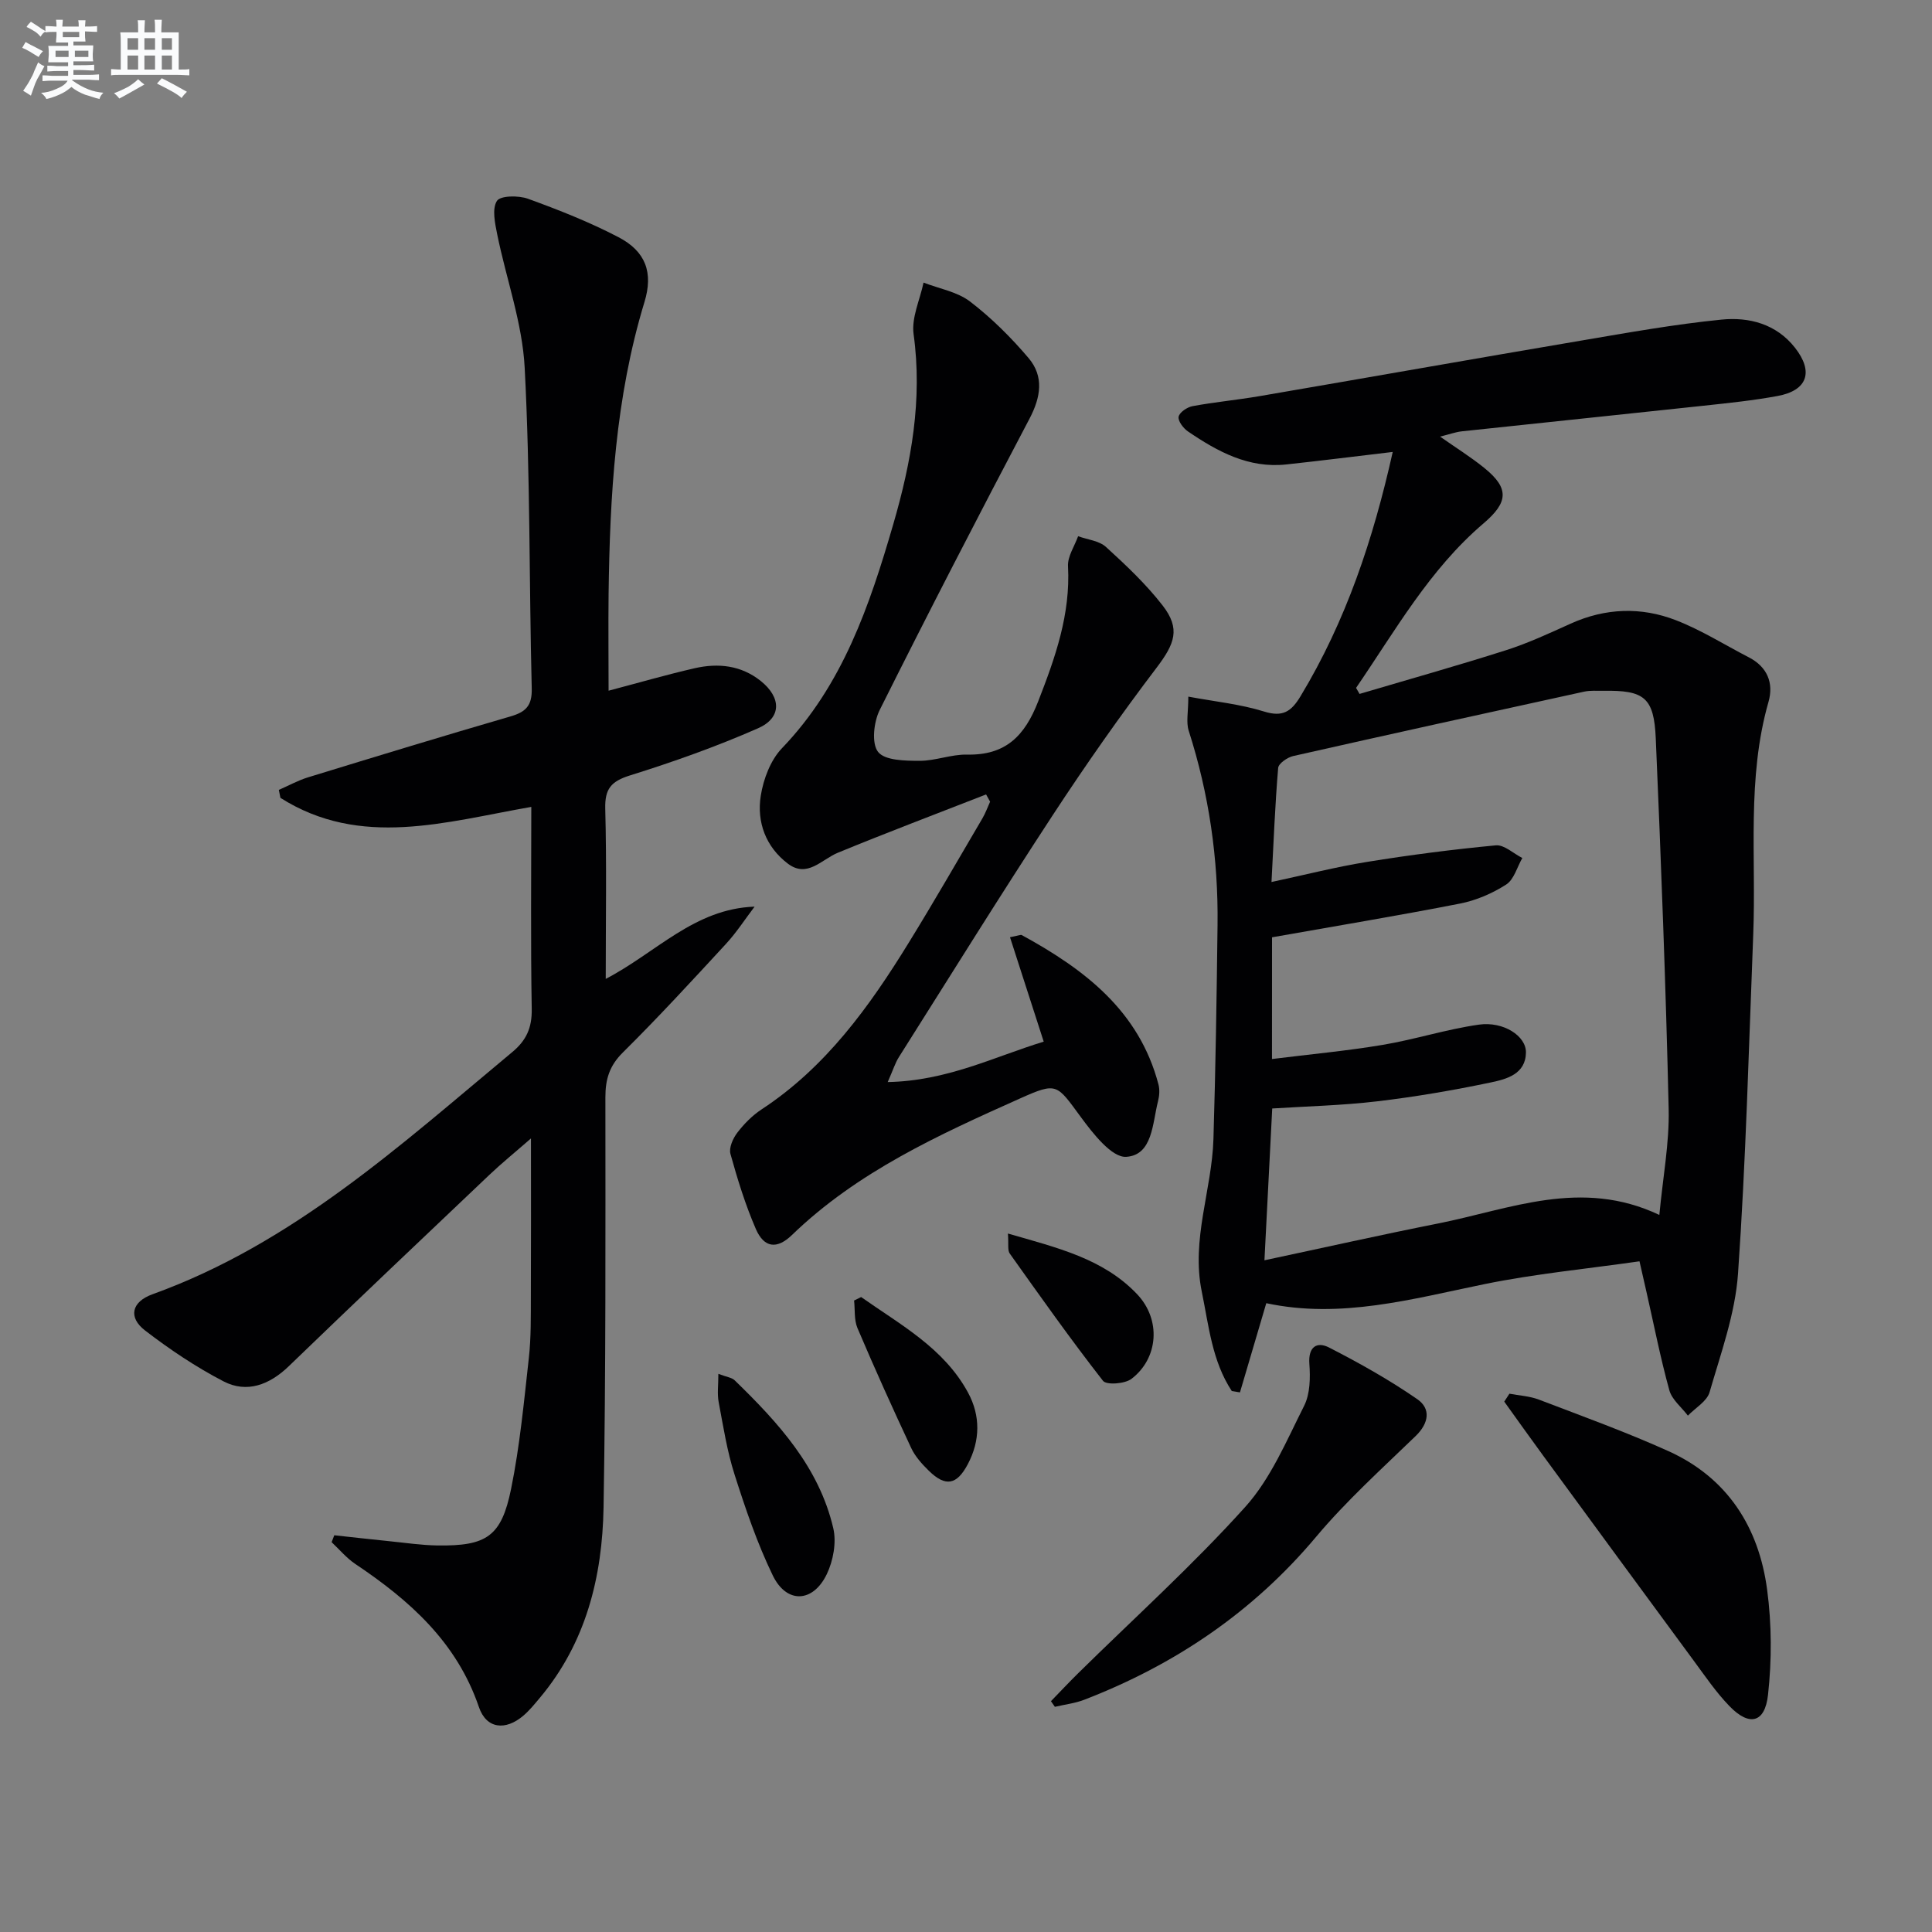 <svg enable-background="new 0 0 400 400" viewBox="0 0 400 400" xmlns="http://www.w3.org/2000/svg"><rect x="0" y="0" width="400" height="400" fill="#808080" stroke="none"/><g fill="#010103"><path d="m288.35 93.57c-7.94.94-14.99 1.83-22.05 2.59-7.8.84-14.23-2.67-20.35-6.84-.96-.65-2.1-2.17-1.93-3.04.18-.91 1.76-1.98 2.88-2.19 4.57-.85 9.21-1.28 13.79-2.06 22.24-3.81 44.46-7.75 66.71-11.52 9.65-1.64 19.3-3.37 29.02-4.34 5.69-.57 11.33.88 15.21 5.82 3.92 5 2.58 8.86-3.62 10-5.05.93-10.19 1.46-15.3 2.01-16.67 1.8-33.36 3.51-50.03 5.3-1.31.14-2.58.61-4.52 1.1 3.34 2.35 6.4 4.25 9.17 6.5 5.21 4.22 4.92 7.12-.19 11.47-11.18 9.52-18.26 22.2-26.38 34.05.24.41.48.83.72 1.25 10.12-3 20.29-5.85 30.35-9.06 4.57-1.46 8.97-3.51 13.35-5.49 7.2-3.25 14.59-3.51 21.8-.71 5.24 2.03 10.07 5.09 15.09 7.68 3.84 1.98 5.19 5.32 4.08 9.22-4.53 15.84-2.53 32.06-3.16 48.13-.92 23.42-1.52 46.87-3.15 70.24-.58 8.29-3.55 16.46-5.89 24.56-.55 1.89-2.94 3.25-4.49 4.85-1.32-1.74-3.3-3.3-3.84-5.25-1.85-6.7-3.19-13.55-4.73-20.33-.39-1.73-.79-3.47-1.45-6.37-10.88 1.56-21.62 2.58-32.12 4.73-14.98 3.07-29.76 7.24-45.15 3.94-1.9 6.46-3.68 12.46-5.45 18.47-.56-.09-1.12-.18-1.69-.28-4.09-6.21-4.76-13.5-6.22-20.6-2.22-10.81 2.1-21.03 2.42-31.58.45-14.77.67-29.55.85-44.32.17-13.71-1.77-27.12-5.97-40.21-.57-1.78-.08-3.89-.08-7.06 5.53 1.03 10.76 1.55 15.67 3.08 3.89 1.21 5.64.02 7.56-3.16 9.4-15.57 15.04-32.45 19.09-50.58zm-25 125.69c7.92-.99 15.47-1.68 22.92-2.93 6.69-1.12 13.22-3.24 19.92-4.19 5.09-.72 9.79 2.35 9.74 5.77-.06 4.49-4.04 5.52-7.29 6.2-7.78 1.63-15.64 2.98-23.53 3.91-7.19.85-14.47 1.02-21.71 1.48-.54 10.52-1.06 20.74-1.61 31.43 12.27-2.61 24.06-5.26 35.9-7.61 14.93-2.96 29.69-9.45 45.86-1.78.73-7.81 2.09-14.88 1.93-21.91-.59-25.59-1.57-51.17-2.67-76.74-.37-8.52-2.4-10-10.85-9.87-1.33.02-2.71-.1-3.99.18-20.09 4.39-40.17 8.8-60.22 13.33-1.21.27-3.04 1.54-3.12 2.46-.65 7.74-.95 15.5-1.38 23.62 6.89-1.47 13.31-3.12 19.83-4.17 8.83-1.43 17.72-2.58 26.62-3.42 1.73-.16 3.65 1.7 5.48 2.62-1.08 1.88-1.72 4.46-3.35 5.5-2.87 1.84-6.23 3.29-9.58 3.94-12.81 2.51-25.69 4.64-38.89 6.98-.01 7.68-.01 15.79-.01 25.2z"/><path d="m126 143c6.05-1.59 11.9-3.29 17.82-4.65 4.87-1.11 9.62-.62 13.7 2.65 4.26 3.42 4.34 7.62-.57 9.78-8.62 3.79-17.55 6.96-26.54 9.77-3.89 1.22-5.2 2.77-5.1 6.86.3 11.47.1 22.95.1 35.26 10.44-5.43 18.35-14.53 30.82-14.96-1.97 2.59-3.75 5.36-5.95 7.74-7 7.59-13.99 15.19-21.32 22.45-2.77 2.74-3.62 5.52-3.62 9.25.01 28.32.1 56.64-.38 84.95-.25 14.36-3.63 28.02-13.2 39.43-1.07 1.27-2.13 2.59-3.38 3.66-3.73 3.19-7.69 2.76-9.23-1.77-4.58-13.43-14.34-22.08-25.59-29.62-1.82-1.22-3.28-2.99-4.9-4.51.18-.48.37-.95.55-1.43 3.8.41 7.6.85 11.41 1.23 3.3.33 6.6.83 9.91.88 10.21.15 13.28-1.84 15.29-11.73 1.81-8.91 2.66-18.03 3.67-27.08.48-4.29.4-8.65.42-12.98.05-10.46.02-20.93.02-32.48-3.31 2.89-6.06 5.12-8.62 7.55-13.87 13.16-27.75 26.32-41.51 39.6-4.01 3.87-8.7 5.66-13.55 3.13-5.7-2.96-11.12-6.6-16.22-10.52-3.51-2.7-2.83-5.92 1.55-7.5 29.05-10.48 51.34-30.89 74.47-50.13 2.94-2.44 4.1-5.05 4.04-8.91-.24-13.81-.09-27.62-.09-41.86-17.74 3.09-35.32 8.65-51.94-1.87-.11-.55-.22-1.1-.33-1.65 2-.87 3.94-1.95 6.01-2.59 13.96-4.28 27.92-8.55 41.94-12.62 3.19-.93 4.5-2.21 4.41-5.8-.55-22.13-.3-44.29-1.46-66.39-.48-9.28-3.82-18.4-5.69-27.63-.46-2.3-1.1-5.27-.06-6.91.71-1.12 4.48-1.16 6.43-.45 6.37 2.31 12.73 4.82 18.73 7.95 5.65 2.94 7.25 7.34 5.39 13.43-6.03 19.79-7.17 40.16-7.43 60.64-.07 6.48 0 12.95 0 19.83z"/><path d="m183.79 224.03c12.33-.24 22-5.22 32.3-8.37-2.38-7.37-4.66-14.42-6.98-21.62 1.81-.34 2.21-.56 2.44-.44 12.96 7.08 24.3 15.67 28.3 30.93.28 1.07.19 2.36-.09 3.45-1.17 4.56-1.1 11.17-6.58 11.53-2.98.2-6.9-4.83-9.4-8.23-5.02-6.81-4.87-7.31-12.58-3.86-16.86 7.54-33.69 15.18-47.25 28.29-3.09 2.98-5.75 2.67-7.46-1.26-2.17-5.01-3.8-10.28-5.26-15.55-.35-1.26.52-3.22 1.43-4.4 1.4-1.83 3.11-3.56 5.03-4.82 13.31-8.74 22.31-21.27 30.46-34.51 5.23-8.49 10.2-17.14 15.25-25.74.64-1.09 1.07-2.3 1.59-3.45-.28-.5-.55-1-.83-1.5-10.24 4-20.53 7.89-30.69 12.07-3.39 1.4-6.33 5.3-10.35 2.26-4.56-3.45-6.48-8.59-5.61-14.07.55-3.45 2.02-7.36 4.38-9.82 12.59-13.1 18.16-29.57 23.05-46.38 3.73-12.82 6.08-25.81 4.21-39.35-.47-3.4 1.31-7.11 2.06-10.68 3.25 1.26 6.98 1.89 9.63 3.92 4.44 3.4 8.5 7.44 12.12 11.71 3.22 3.81 2.53 8.09.19 12.54-10.53 20-20.91 40.09-31.01 60.3-1.24 2.48-1.74 6.93-.34 8.7 1.42 1.79 5.61 1.83 8.58 1.84 3.28.01 6.58-1.36 9.85-1.29 7.98.17 11.93-3.86 14.72-11.03 3.54-9.09 6.7-18.01 6.17-27.97-.11-2.03 1.35-4.14 2.09-6.21 1.95.71 4.35.93 5.77 2.22 4.15 3.78 8.3 7.7 11.73 12.12 3.75 4.83 2.5 7.93-1.24 12.87-7.53 9.91-14.69 20.13-21.51 30.54-10.84 16.55-21.29 33.37-31.86 50.1-.76 1.2-1.18 2.61-2.31 5.16z"/><path d="m312.51 288.55c2.04.39 4.18.49 6.09 1.22 8.98 3.43 18.05 6.71 26.81 10.66 12.25 5.53 18.75 15.78 20.46 28.73.95 7.14.97 14.56.18 21.73-.64 5.85-3.88 6.59-7.97 2.36-2.76-2.84-5.02-6.18-7.38-9.38-10.44-14.17-20.85-28.36-31.25-42.56-2.7-3.68-5.34-7.41-8.01-11.12.35-.55.71-1.1 1.07-1.64z"/><path d="m217.59 352.21c1.88-1.93 3.72-3.9 5.63-5.78 11.59-11.42 23.71-22.35 34.58-34.42 5.31-5.89 8.56-13.73 12.21-20.96 1.24-2.47 1.29-5.8 1.08-8.68-.26-3.57 1.59-4.65 4.06-3.39 6.29 3.22 12.49 6.7 18.29 10.71 2.83 1.96 2.42 4.95-.35 7.63-7.03 6.8-14.34 13.4-20.61 20.87-13.08 15.58-29.22 26.48-48.01 33.73-1.92.74-4.04.98-6.07 1.46-.27-.39-.54-.78-.81-1.17z"/><path d="m148.73 284.44c1.68.65 2.77.75 3.39 1.35 9 8.74 17.45 17.96 20.4 30.61.69 2.94-.01 6.73-1.34 9.51-2.87 5.96-8.34 6.16-11.19.26-3.23-6.67-5.64-13.78-7.9-20.86-1.56-4.87-2.35-9.99-3.3-15.04-.32-1.69-.06-3.47-.06-5.83z"/><path d="m208.68 255.39c10.17 2.94 19.73 5.17 26.74 12.55 5.03 5.3 4.41 13.28-1.15 17.53-1.37 1.05-5.2 1.33-5.91.41-6.7-8.58-12.99-17.48-19.31-26.36-.48-.69-.2-1.91-.37-4.13z"/><path d="m178.29 268.54c8.13 5.74 17.14 10.55 22.15 19.82 2.56 4.74 2.53 9.89-.07 14.79-2.28 4.31-4.61 4.74-8.07 1.35-1.41-1.38-2.82-2.94-3.64-4.69-3.85-8.22-7.58-16.49-11.13-24.84-.72-1.7-.49-3.8-.7-5.71.48-.23.97-.47 1.46-.72z"/></g><path d="m6.8 9.5c.6.3 1.3.7 2.1 1.1-.4.4-.7.8-.9 1.2-.7-.4-1.3-.8-1.8-1.1s-1.1-.6-1.6-.8c.2-.4.5-.8.7-1.2.4.2.8.5 1.5.8zm.9 6.9c-.3.6-.5 1.1-.7 1.7s-.4 1.1-.6 1.7c-.6-.4-1.1-.7-1.6-1 .7-1 1.2-1.8 1.5-2.4.3-.5.6-1.1.8-1.7.3-.6.5-1.2.8-1.8.3.3.8.6 1.3.8-.7 1.3-1.2 2.2-1.5 2.7zm.1-11c.4.3 1 .7 1.7 1.1-.5.2-.8.6-1.1 1.1-.5-.6-1-1-1.4-1.2s-.9-.6-1.5-.8c.2-.4.5-.7.9-1.1.5.3.9.6 1.4.9zm10.5 13.1c1 .4 2 .6 3.1.7-.4.4-.7.8-.8 1.3-.9-.2-1.9-.6-3-.9-1-.4-2-.9-2.8-1.6-.5.4-1.1.9-1.9 1.3s-1.9.9-3.3 1.2c-.1-.3-.5-.8-1.1-1.3 1 0 2.1-.3 3.2-.8 1.2-.5 1.9-1 2.3-1.7h-3.2c-.4 0-1 0-2 .1v-1.2c1 0 1.7.1 2 .1h3.3v-1h-2.3c-.2 0-.9 0-2 .1v-1.2c1.2 0 1.9.1 2 .1h2.3v-.8h-4.1c0-.7.1-1.2.1-1.6 0-.5 0-1.1-.1-1.8h4.1v-.7h-2.5c0-.6.1-1.1.1-1.6v-.6h-.5c-.4 0-1 0-1.8.1v-1.3c1.2 0 1.9.1 2.1.1h.2c0-.3 0-.8-.1-1.4h1.4c0 .6-.1 1-.1 1.4h3.4c0-.4 0-.8-.1-1.3h1.5c0 .4-.1.9-.1 1.3.7 0 1.5 0 2.5-.1v1.2c-1 0-1.8-.1-2.5-.1v.6c0 .3 0 .8.1 1.5h-2.5v.8h4.1c0 .8-.1 1.3-.1 1.8s0 1 .1 1.5h-4.1v.8h1.4c.8 0 1.8 0 2.9-.1v1.2c-1 0-1.9-.1-2.8-.1h-1.5v1h3.2c.3 0 1 0 2.1-.1v1.2c-1.1 0-1.8-.1-2.1-.1h-3.4l-.1.1c1.4 1 2.4 1.5 3.4 1.9zm-4.1-6.7v-1.3h-2.7v1.3zm2.2-4.1v-1.1h-3.4v1.1zm1.9 4.1v-1.3h-2.8v1.3z" fill="#fafbfc"/><path d="m37 6.7v2.3 5.4c1 0 1.8 0 2.2-.1v1.3c-.6 0-1.5-.1-2.5-.1h-11.9c-.7 0-1.3 0-1.8.1v-1.3c.5 0 1.1.1 2 .1v-5.2c0-1 0-1.8-.1-2.5h3.7c0-1.3 0-2.1-.1-2.5h1.5c0 .4-.1 1.3-.1 2.5h2.2c0-1.2 0-2.1-.1-2.6h1.5c0 .4-.1 1.3-.1 2.6zm-12.3 13.7c-.3-.4-.7-.8-1.1-1.1 1.1-.4 2.1-.9 2.9-1.3.8-.5 1.5-1 2.1-1.6.4.4.9.8 1.3 1.1-2.5 1.4-4.2 2.4-5.2 2.9zm3.9-10.1v-2.4h-2.2v2.4zm0 4.1v-2.9h-2.2v2.9zm3.5-4.1v-2.4h-2.2v2.4zm0 4.1v-2.9h-2.2v2.9zm.4 2.9 1-1.1c.6.3 1.4.7 2.5 1.3s2 1.1 2.7 1.5c-.4.4-.8.8-1.1 1.3-.8-.8-2.5-1.7-5.1-3zm3.1-7v-2.4h-2.1v2.4zm0 4.1v-2.9h-2.1v2.9z" fill="#fafbfc"/></svg>